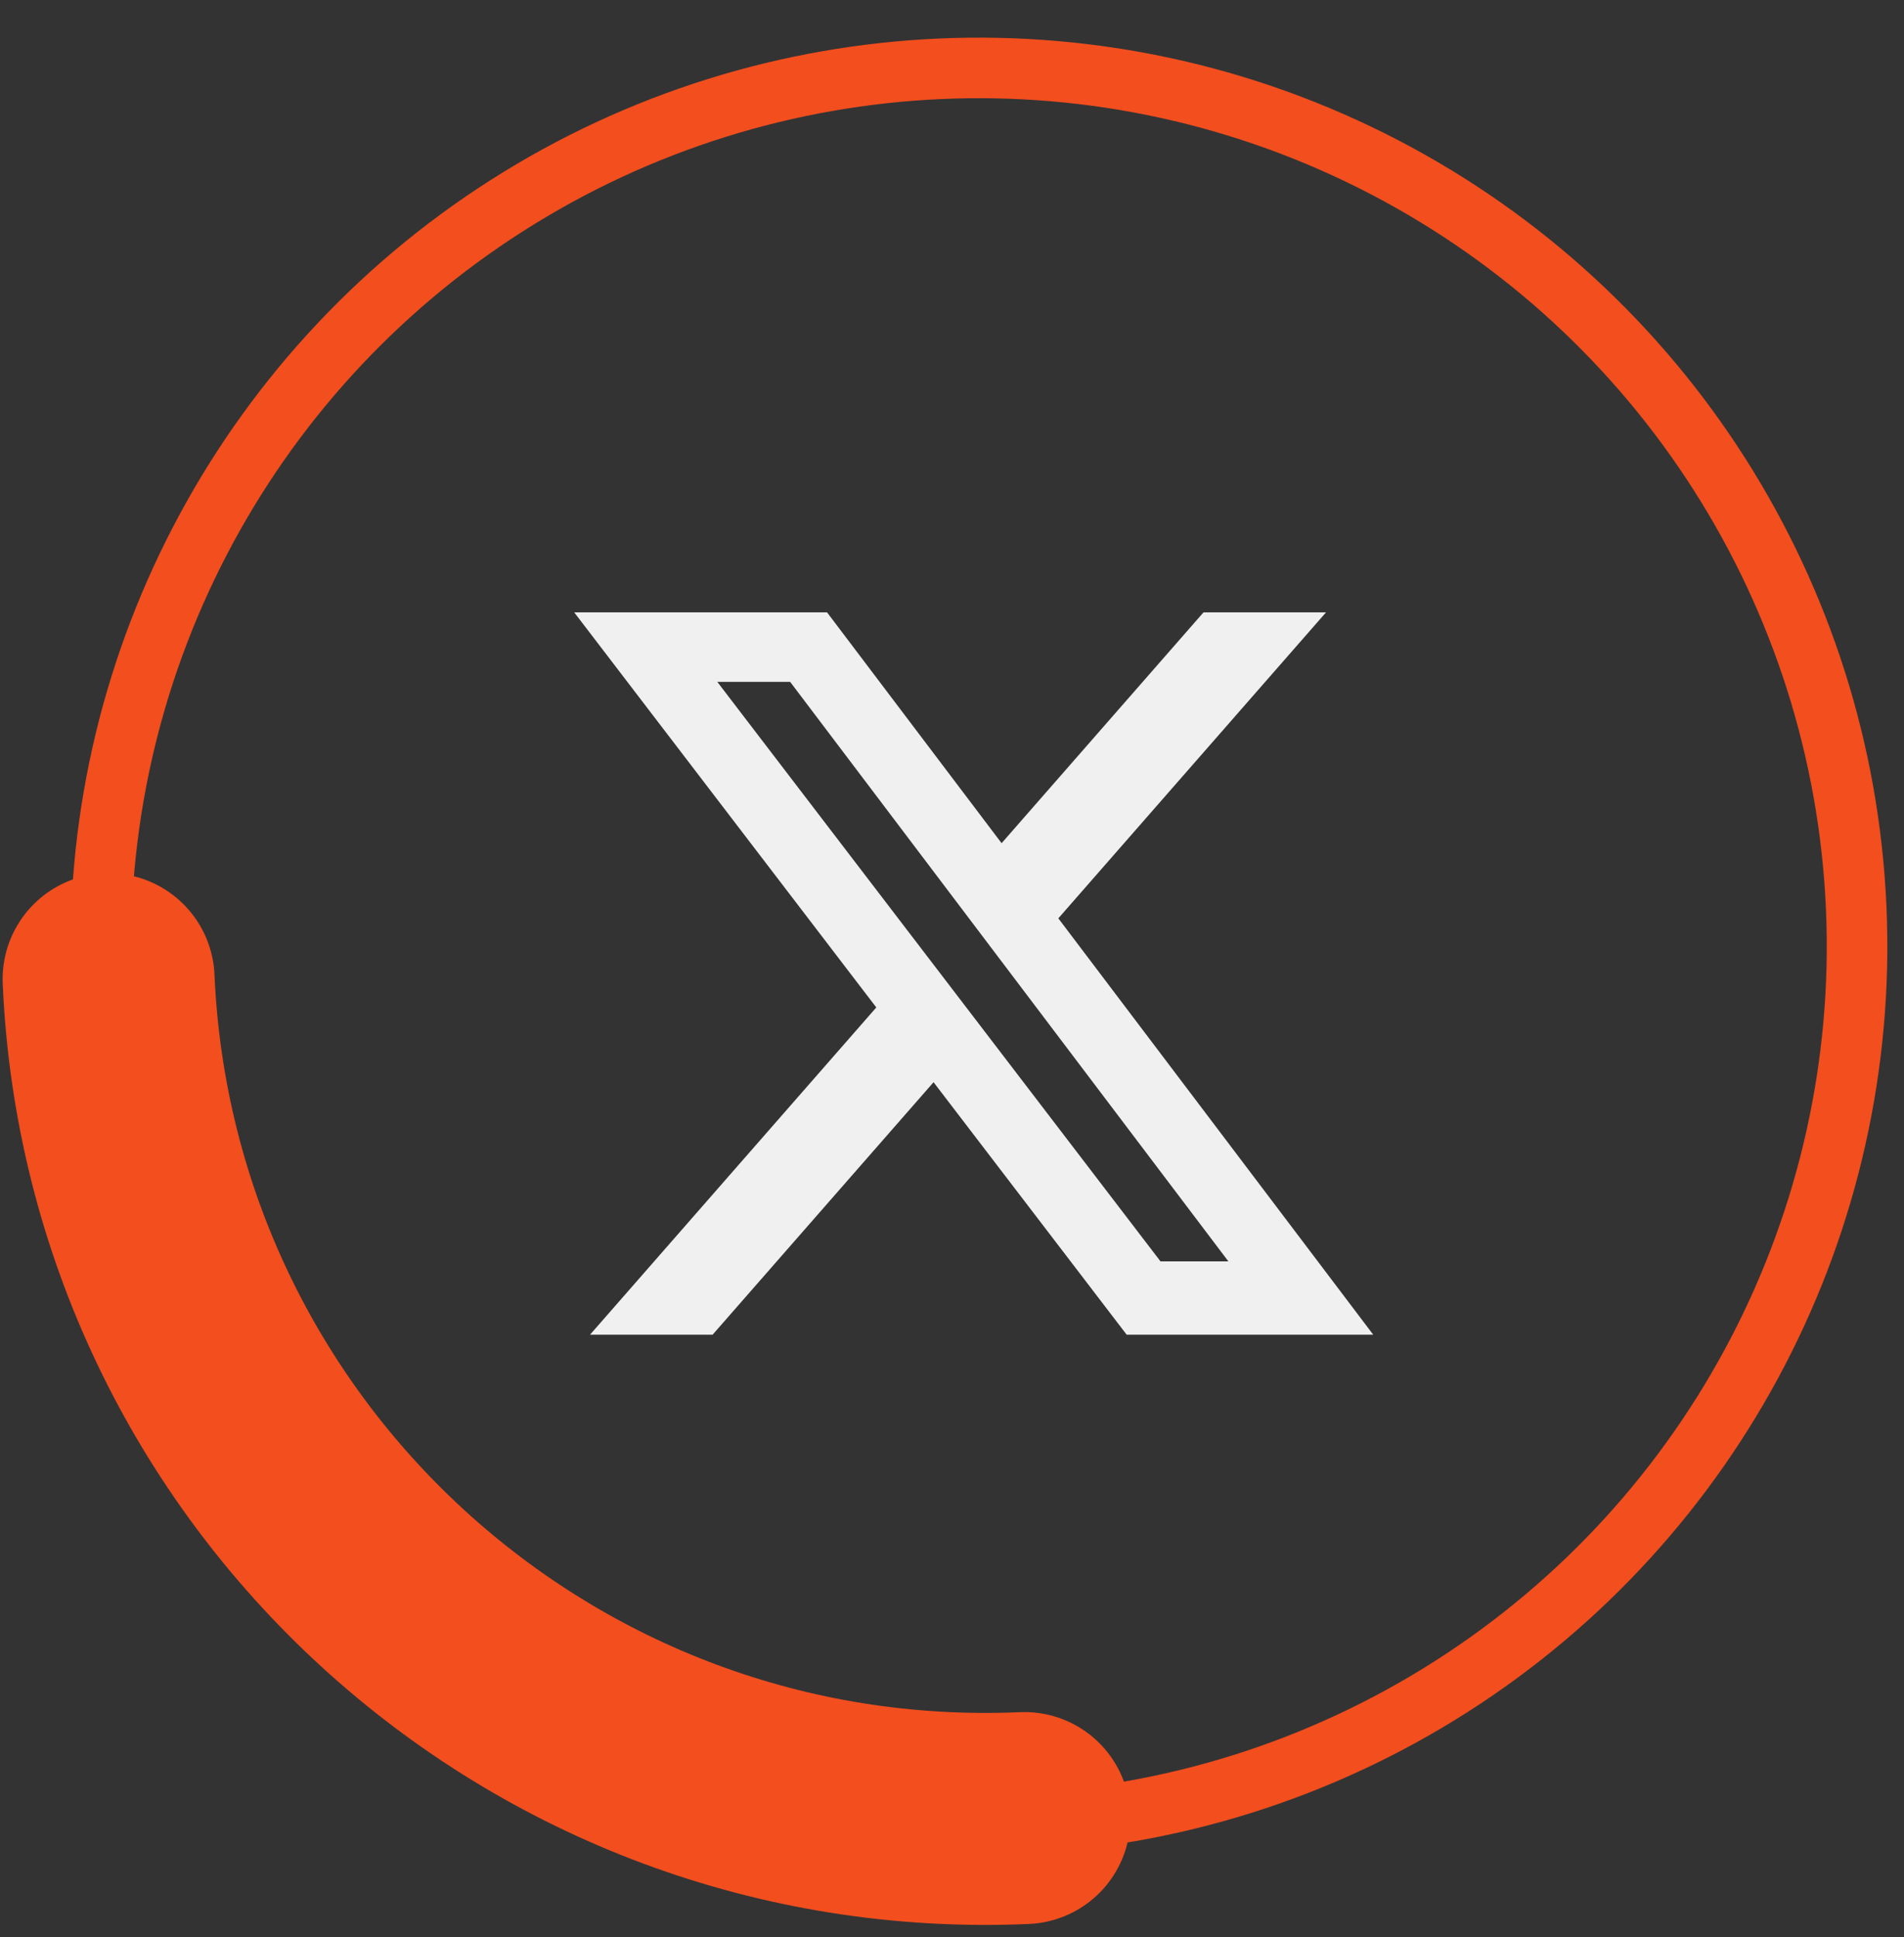 <svg width="58" height="59" viewBox="0 0 58 59" fill="none" xmlns="http://www.w3.org/2000/svg">
<rect x="0" y="0" width="58" height="59" fill="#333333" stroke="none"/>
<circle cx="29.82" cy="28.819" r="26.75" transform="rotate(-2.515 29.82 28.819)" stroke="#F24E1E" stroke-width="1.845"/>
<path d="M31.206 55.375C16.447 56.023 3.956 44.584 3.308 29.825" stroke="#F24E1E" stroke-width="6.457" stroke-linecap="round"/>
<path d="M36.661 18.652L40.393 18.652L32.239 27.971L41.832 40.653L34.321 40.653L28.438 32.962L21.707 40.653L17.973 40.653L26.694 30.685L17.492 18.652L25.194 18.652L30.511 25.682L36.661 18.652ZM35.351 38.419L37.419 38.419L24.07 20.769L21.851 20.769L35.351 38.419Z" fill="#F0F0F0"/>
</svg>

